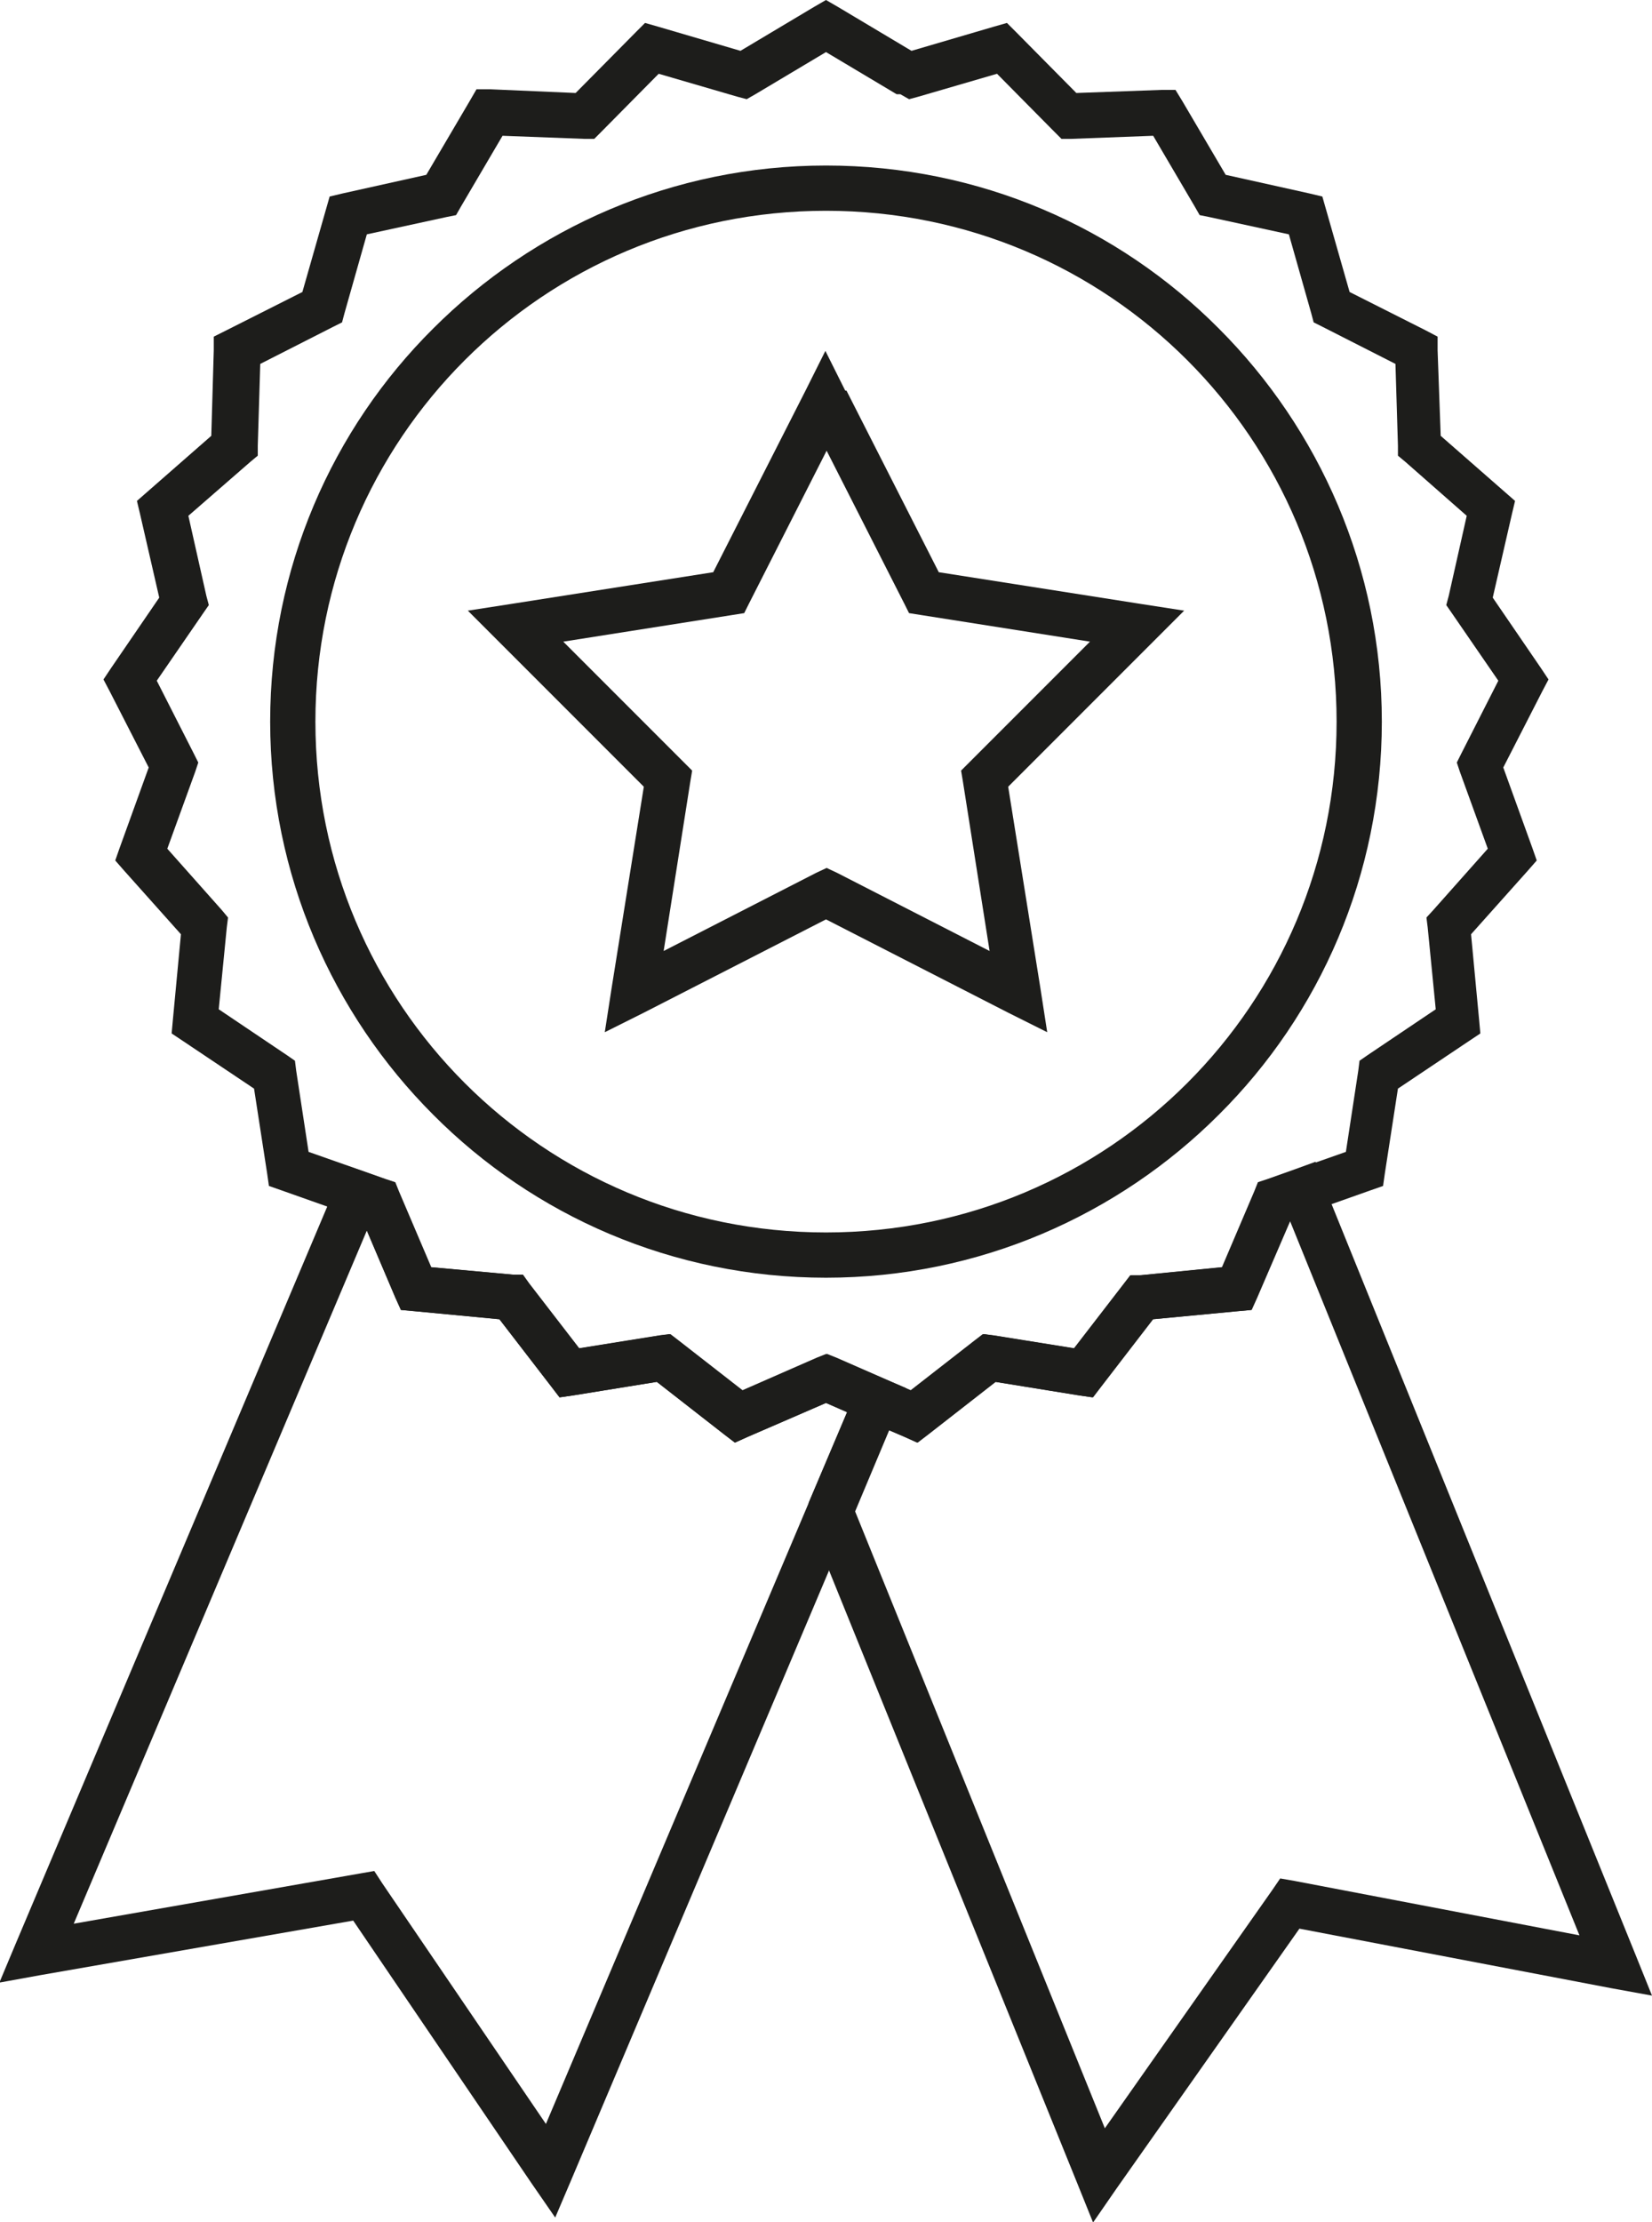<?xml version="1.0" encoding="UTF-8"?>
<svg id="Layer_2" data-name="Layer 2" xmlns="http://www.w3.org/2000/svg" viewBox="0 0 26.66 35.84">
  <defs>
    <style>
      .cls-1 {
        fill: #1d1d1b;
      }
    </style>
  </defs>
  <g id="Layer_1-2" data-name="Layer 1">
    <g>
      <path class="cls-1" d="m14.47,1.52l-1.14-.68-1.14.68-.14.08-.15-.04-1.27-.37-.93.94-.11.11h-.16s-1.32-.05-1.32-.05l-.67,1.14-.08.14-.15.03-1.29.28-.36,1.27-.04.15-.14.07-1.18.6-.04,1.32v.16s-.12.1-.12.1l-1,.87.29,1.29.04.15-.09.13-.75,1.09.6,1.18.07.14-.05.15-.45,1.24.88.99.1.12-.02.16-.13,1.32,1.1.74.13.09.02.16.2,1.31,1.25.44.15.05.06.15.52,1.22,1.32.12h.16s.1.14.1.14l.81,1.05,1.31-.21.16-.02.13.1,1.04.81,1.21-.53.15-.06.15.06,1.21.53,1.04-.81.13-.1.16.02,1.31.21.81-1.05.1-.13h.16s1.32-.13,1.32-.13l.52-1.22.06-.15.15-.05,1.25-.44.2-1.31.02-.16.13-.09,1.1-.74-.13-1.32-.02-.16.11-.12.88-.99-.45-1.24-.05-.15.07-.14.6-1.18-.75-1.09-.09-.13.04-.15.29-1.29-.99-.87-.12-.1v-.16s-.04-1.32-.04-1.32l-1.18-.6-.14-.07-.04-.15-.36-1.27-1.29-.28-.15-.03-.08-.14-.67-1.14-1.32.05h-.16s-.11-.11-.11-.11l-.93-.94-1.27.37-.15.04-.14-.08Zm-.95-1.41l1.19.71,1.33-.39.21-.06.15.15.97.98,1.38-.05h.22s.11.18.11.18l.7,1.19,1.35.3.21.05.06.21.38,1.33,1.23.62.19.1v.22s.05,1.38.05,1.38l1.04.91.16.14-.05.21-.31,1.35.78,1.14.12.18-.1.19-.63,1.23.47,1.3.07.2-.14.16-.92,1.03.13,1.38.02.22-.18.12-1.15.77-.21,1.36-.03.21-.2.07-1.3.46-.54,1.27-.09.2-.22.02-1.37.13-.84,1.09-.13.17-.21-.03-1.36-.22-1.09.85-.17.13-.2-.09-1.27-.55-1.27.55-.2.09-.17-.13-1.09-.85-1.36.22-.21.03-.13-.17-.84-1.09-1.37-.13-.22-.02-.09-.2-.54-1.27-1.3-.46-.2-.07-.03-.21-.21-1.36-1.15-.77-.18-.12.02-.22.13-1.38-.92-1.03-.14-.16.07-.2.47-1.3-.63-1.23-.1-.19.12-.18.78-1.14-.31-1.35-.05-.21.16-.14,1.04-.91.04-1.38v-.22s.2-.1.2-.1l1.23-.62.38-1.33.06-.21.21-.05,1.35-.3.7-1.19.11-.19h.22s1.38.06,1.38.06l.97-.98.15-.15.21.06,1.33.39,1.19-.71.19-.11.19.11Z"/>
      <path class="cls-1" d="m19.16,5.81c-1.49-1.49-3.55-2.41-5.83-2.41s-4.34.92-5.83,2.41c-1.49,1.49-2.41,3.55-2.41,5.83s.92,4.34,2.41,5.83c1.49,1.49,3.55,2.41,5.83,2.41s4.34-.92,5.83-2.41c1.49-1.49,2.41-3.55,2.41-5.83s-.92-4.34-2.41-5.83m-5.83-3.14c2.48,0,4.72,1,6.34,2.63,1.62,1.62,2.63,3.87,2.63,6.34s-1,4.72-2.63,6.34c-1.62,1.62-3.87,2.63-6.34,2.63s-4.72-1-6.34-2.63c-1.62-1.62-2.63-3.87-2.63-6.34s1-4.72,2.63-6.34c1.62-1.62,3.87-2.63,6.34-2.63Z"/>
      <path class="cls-1" d="m14.59,9.73l-1.25-2.46-1.25,2.46-.08.16-.19.03-2.73.43,1.95,1.95.13.13-.03.18-.43,2.73,2.46-1.26.17-.08.17.08,2.46,1.26-.43-2.73-.03-.18.13-.13,1.95-1.95-2.73-.43-.19-.03-.08-.16Zm-.93-3.43l1.49,2.93,3.25.51.71.11-.51.51-2.33,2.33.52,3.25.11.71-.64-.32-2.93-1.5-2.93,1.5-.64.32.11-.71.52-3.25-2.33-2.33-.51-.51.71-.11,3.25-.51,1.49-2.93.32-.64.32.64Z"/>
      <path class="cls-1" d="m8.81,34.26l4.86-11.48-.34-.15-1.27.55-.2.09-.17-.13-1.09-.85-1.36.22-.21.03-.13-.17-.84-1.09-1.37-.13-.22-.02-.09-.2-.46-1.08L1.19,31.03l4.62-.81.23-.04.13.2,2.64,3.88Zm5.67-11.53l-5.26,12.43-.26.61-.38-.55-2.88-4.24-5.05.88-.66.12.26-.62,5.18-12.25.13-.32.32.11.33.12.15.05.06.15.52,1.22,1.32.12h.16s.1.14.1.14l.81,1.05,1.31-.21.16-.02.13.1,1.04.81,1.21-.53.15-.06.15.06.81.35.33.14-.14.33Z"/>
      <path class="cls-1" d="m25.49,31.22l-4.67-11.52-.53,1.23-.09.2-.22.02-1.37.13-.84,1.09-.13.17-.21-.03-1.36-.22-1.09.85-.17.13-.2-.09-.26-.11-.55,1.31,4.03,9.95,2.7-3.84.13-.19.23.04,4.61.88Zm-4.14-12.14l5.06,12.49.25.62-.66-.12-5.03-.96-2.95,4.19-.38.55-.25-.62-4.34-10.71v-.28s.76-1.79.76-1.79l.14-.34.34.15.4.17,1.04-.81.13-.1.16.02,1.31.21.81-1.05.1-.13h.16s1.32-.13,1.32-.13l.52-1.22.06-.15.15-.05.45-.16.33-.12.13.32Z"/>
    </g>
  </g>
</svg>